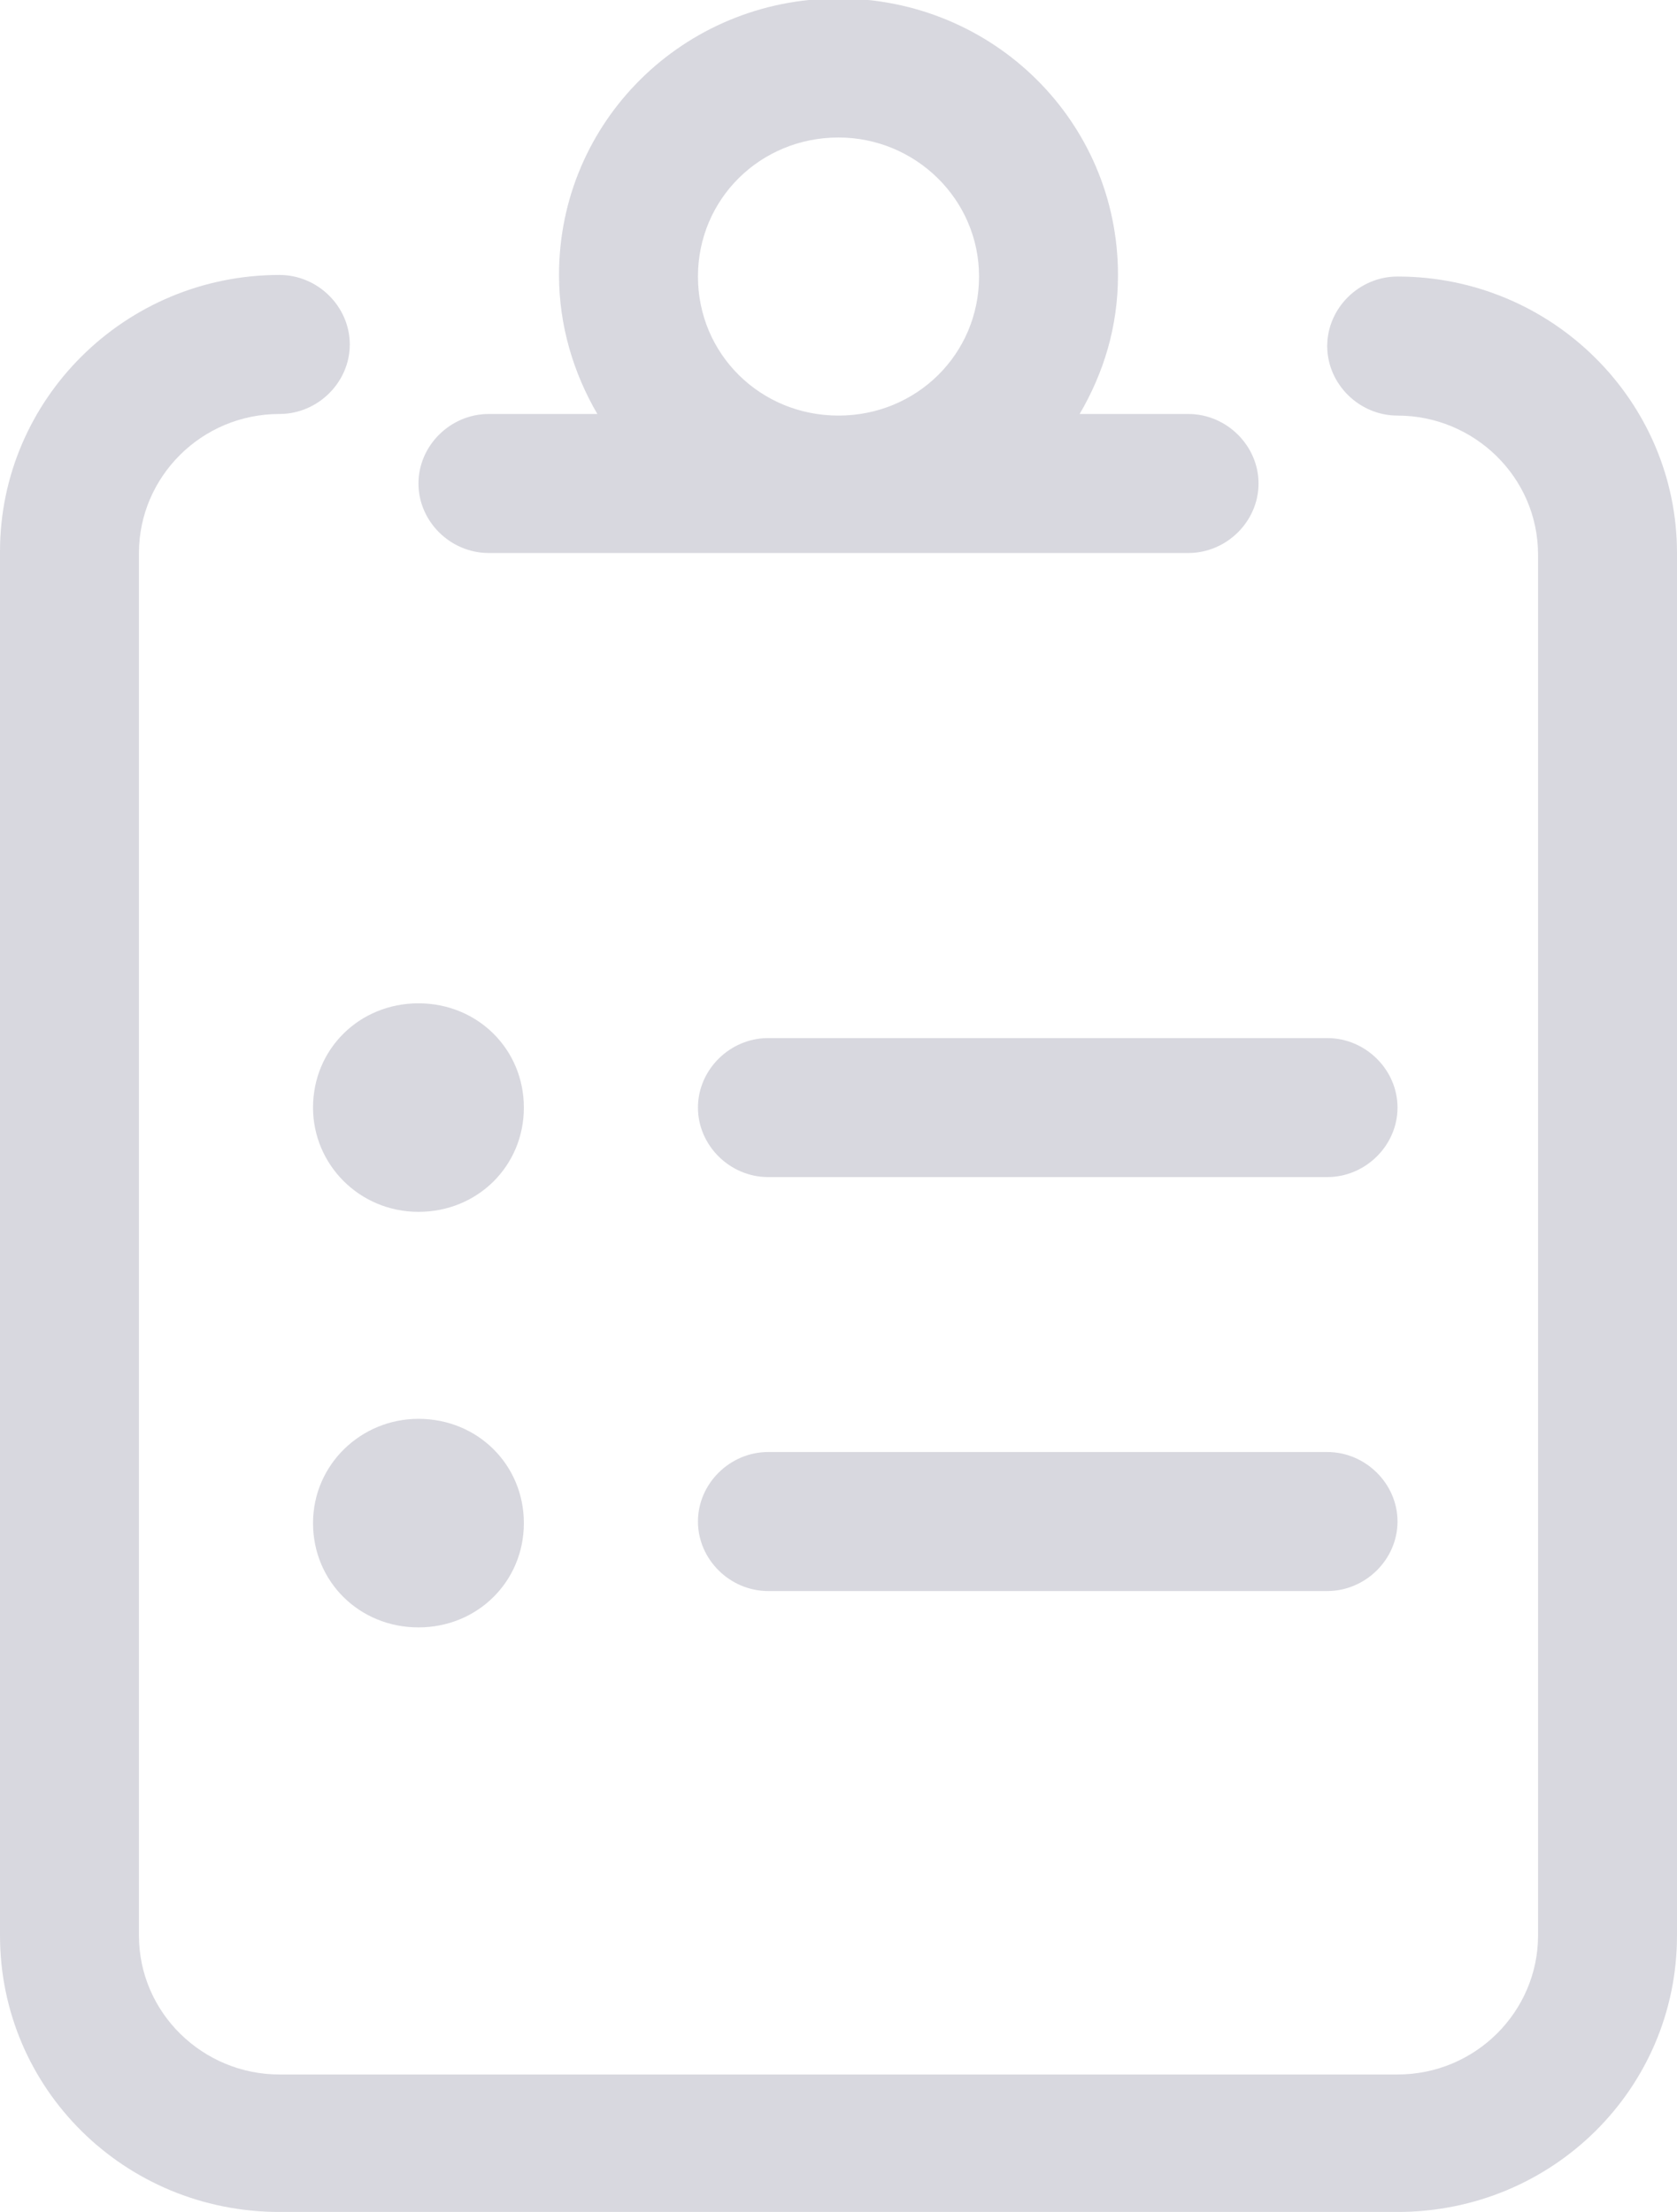 <svg width="47" height="62" viewBox="0 0 47 62" fill="none" xmlns="http://www.w3.org/2000/svg">
<path d="M37.197 40.7H21.53C20.456 40.7 19.561 41.586 19.561 42.648C19.561 43.711 20.456 44.597 21.53 44.597H37.197C38.271 44.597 39.167 43.711 39.167 42.648C39.167 41.586 38.271 40.7 37.197 40.7ZM37.197 29.097H21.53C20.456 29.097 19.561 29.983 19.561 31.046C19.561 32.108 20.456 32.994 21.53 32.994H37.197C38.271 32.994 39.167 32.108 39.167 31.046C39.167 29.983 38.271 29.097 37.197 29.097ZM11.728 39.77C10.116 39.77 8.773 41.054 8.773 42.693C8.773 44.331 10.071 45.616 11.728 45.616C13.384 45.616 14.682 44.331 14.682 42.693C14.682 41.054 13.384 39.77 11.728 39.77ZM8.773 31.046C8.773 32.64 10.071 33.968 11.728 33.968C13.384 33.968 14.682 32.684 14.682 31.046C14.682 29.407 13.384 28.123 11.728 28.123C10.071 28.123 8.773 29.407 8.773 31.046ZM39.167 7.751C38.092 7.751 37.197 8.637 37.197 9.7C37.197 10.763 38.092 11.649 39.167 11.649C41.315 11.649 43.106 13.376 43.106 15.546V54.251C43.106 56.377 41.36 58.148 39.167 58.148H7.833C5.685 58.148 3.894 56.421 3.894 54.251V15.501C3.894 13.376 5.64 11.604 7.833 11.604C8.908 11.604 9.803 10.719 9.803 9.656C9.803 8.593 8.908 7.707 7.833 7.707C3.491 7.707 0 11.206 0 15.457V54.251C0 58.547 3.491 62.001 7.833 62.001H39.167C43.509 62.001 47 58.547 47 54.251V15.501C47 11.25 43.509 7.751 39.167 7.751ZM23.5 3.854C25.649 3.854 27.439 5.581 27.439 7.751C27.439 9.921 25.693 11.649 23.5 11.649C21.307 11.649 19.561 9.921 19.561 7.751C19.561 5.581 21.307 3.854 23.5 3.854ZM13.697 15.501H33.303C34.377 15.501 35.272 14.616 35.272 13.553C35.272 12.49 34.377 11.604 33.303 11.604H30.259C30.93 10.453 31.333 9.168 31.333 7.707C31.333 3.411 27.842 -0.043 23.5 -0.043C19.158 -0.043 15.667 3.411 15.667 7.707C15.667 9.124 16.07 10.453 16.741 11.604H13.697C12.623 11.604 11.728 12.49 11.728 13.553C11.728 14.616 12.623 15.501 13.697 15.501Z" fill="#D8D8DF"/>
</svg>
